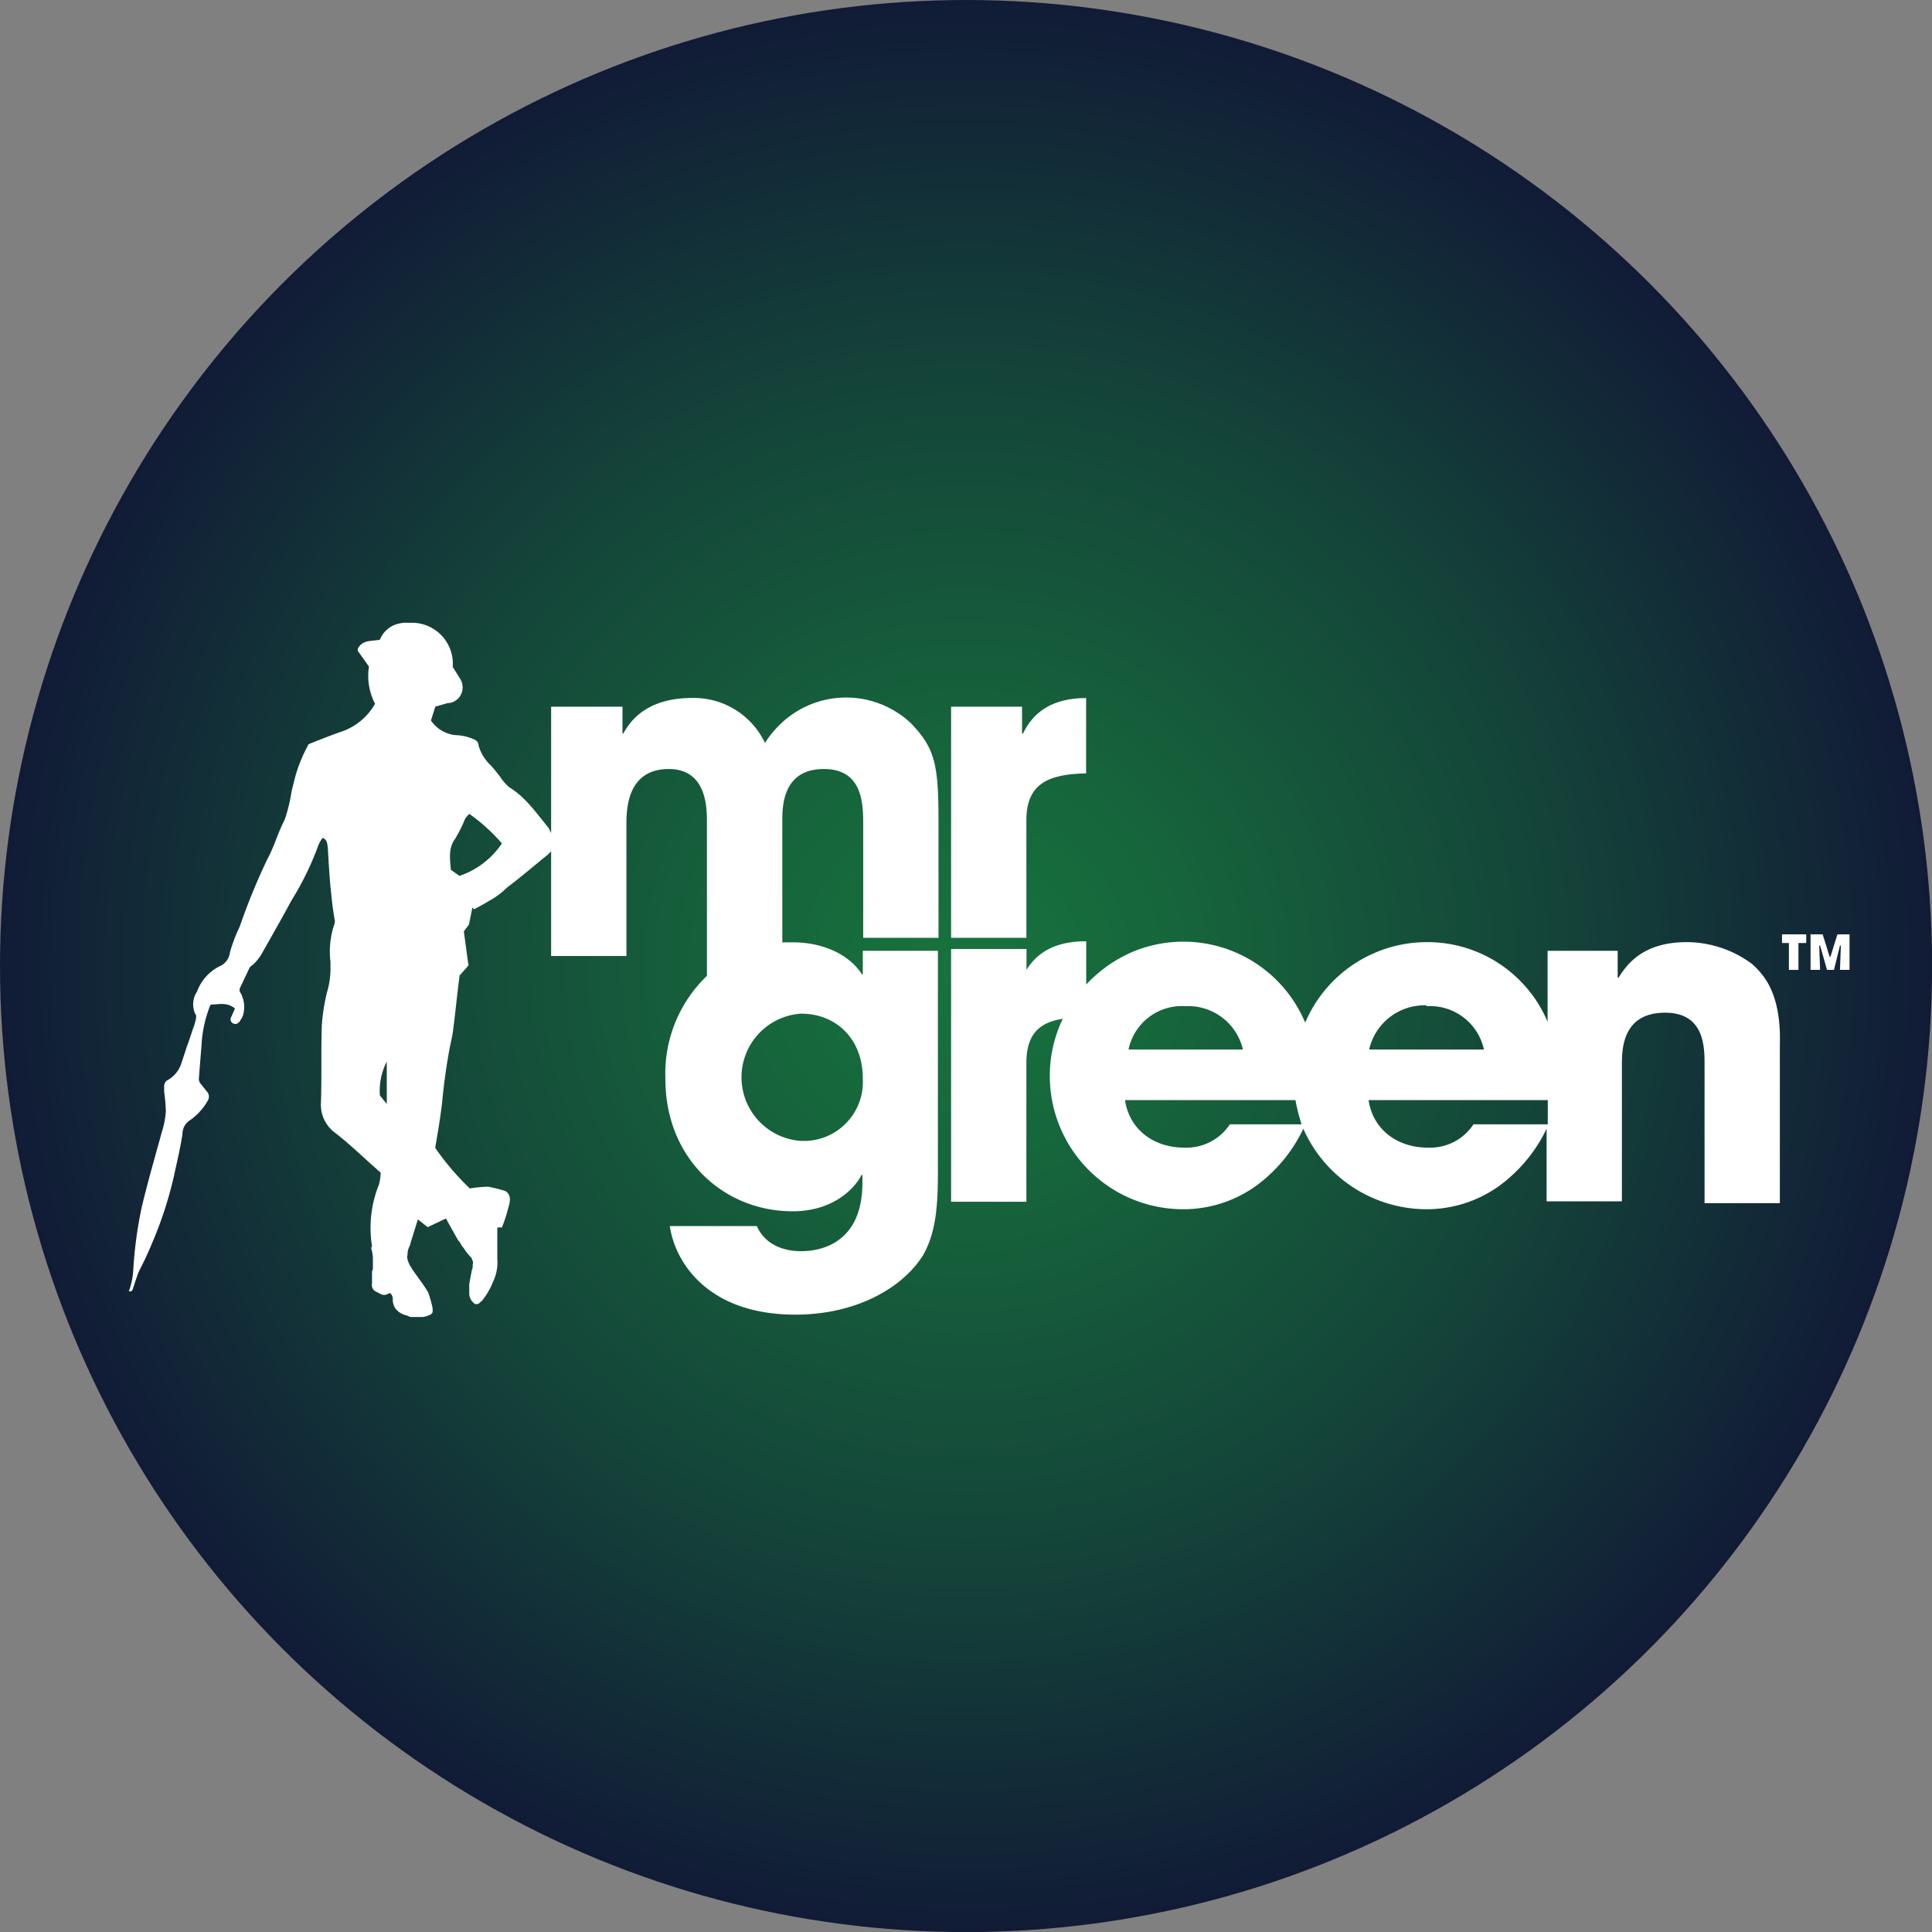 <svg xmlns="http://www.w3.org/2000/svg" xmlns:xlink="http://www.w3.org/1999/xlink" viewBox="0 0 196.31 196.31"><rect x="0" y="0" width="196.31" height="196.31" fill="#808080" stroke="none"/><defs><radialGradient id="a" cx="98.16" cy="98.16" r="98.16" gradientUnits="userSpaceOnUse"><stop offset="0" stop-color="#17733d"/><stop offset="0.21" stop-color="#16663c"/><stop offset="0.61" stop-color="#144439"/><stop offset="1" stop-color="#111b36"/></radialGradient></defs><title>mr green 2</title><circle cx="98.16" cy="98.16" r="98.16" fill="url(#a)"/><path d="M104.29,83.33c0-3.87,2.46-4.66,6.07-4.75V70.93c-4.4,0-5.8,2.37-6.42,3.61h-.09V71.81H96.64V95.29h7.65Z" fill="#fff"/><path d="M178,97.93h0a11.18,11.18,0,0,0-6.6-2.2c-4.57,0-6.15,2.37-6.94,3.61h-.09V96.61h-7.12v7.21a13.25,13.25,0,0,0-12.32-8.09,13.44,13.44,0,0,0-12.31,8.18,13.42,13.42,0,0,0-17.5-7.21,14,14,0,0,0-4.75,3.34v-4.4c-3.78,0-5.28,1.67-6.07,2.9V96.43H96.64v25.68h7.65V108c0-3,1.41-4.13,3.7-4.48a13.3,13.3,0,0,0-1.32,5.8,13.55,13.55,0,0,0,13.54,13.55,12.64,12.64,0,0,0,7.3-2.29,15.32,15.32,0,0,0,4.92-5.89,13.71,13.71,0,0,0,12.49,8.18,12.64,12.64,0,0,0,7.3-2.29,15.43,15.43,0,0,0,4.93-5.89v7.38h7.65v-13.8c0-1.59,0-5.37,4.4-5.37,4,0,4,3.52,4,5.28v14.07h7.65V106.2C181,101.18,179.4,99.16,178,97.93Zm-57.52,4.31a5.69,5.69,0,0,1,5.81,4.4H114.67A5.53,5.53,0,0,1,120.47,102.24Zm4.49,12a5.29,5.29,0,0,1-4.66,2.37c-3,0-5.54-1.76-6-4.83h17.32a19.65,19.65,0,0,0,.62,2.46Zm20-12a5.6,5.6,0,0,1,5.81,4.4H139.12A5.77,5.77,0,0,1,144.92,102.15Zm12.32,12h-7.57a5.27,5.27,0,0,1-4.66,2.37c-3,0-5.54-1.76-6-4.83h18.21v2.46Z" fill="#fff"/><polygon points="186.7 94.94 185.99 97.22 185.91 97.22 185.2 94.94 183.97 94.94 183.97 98.55 184.94 98.55 184.85 96.08 184.94 96.08 185.64 98.55 186.35 98.55 186.96 96.08 187.05 96.08 186.96 98.55 187.93 98.55 187.93 94.94 186.7 94.94" fill="#fff"/><path d="M78.88,74a9.38,9.38,0,0,0-1.15,1.49,8,8,0,0,0-7.39-4.57c-4.83,0-6.42,2.55-7,3.61h-.09V71.81H56V84.65l-.26-.53h0c-1.24-1.49-2.29-3.08-4-4.13a4.77,4.77,0,0,1-.88-1,14.67,14.67,0,0,0-1-1.23,4.38,4.38,0,0,1-1.23-2,.67.67,0,0,0-.44-.62,4.81,4.81,0,0,0-1.85-.44,3.4,3.4,0,0,1-2.55-1.49l.44-1.41,1.23-.35A1.59,1.59,0,0,0,47,69.7a1.62,1.62,0,0,0-.18-.62L46,67.76A4.16,4.16,0,0,0,42,63.28H41.5a3.24,3.24,0,0,0-1,.09A2.7,2.7,0,0,0,38.6,65c-.8.17-1.59,0-2.11.7a.42.42,0,0,0,0,.62l1,1.41a6.15,6.15,0,0,0,.62,3.78,6.24,6.24,0,0,1-3.35,2.81c-1.05.35-2.11.79-3.25,1.23-.18.09-.26.18-.26.27a16.1,16.1,0,0,0-1,2.28c-.27.79-.44,1.59-.62,2.29a17,17,0,0,1-.7,2.9c-.7,1.32-1.06,2.73-1.76,4a64.56,64.56,0,0,0-2.81,6.86,15.63,15.63,0,0,0-1,2.64,1.74,1.74,0,0,1-1.06,1.4,4.68,4.68,0,0,0-2.28,2.56,2.36,2.36,0,0,0-.18,2.28c.09.09.09.18.09.35a5.38,5.38,0,0,1-.35,1.23l-.44,1.32c-.27.71-.44,1.32-.71,2.11a3,3,0,0,1-1.49,1.76.76.76,0,0,0-.26.53v.62a15.7,15.7,0,0,1,.17,2,9.64,9.64,0,0,1-.44,2.2c-.7,2.55-1.41,5-2,7.47a42.66,42.66,0,0,0-.88,6.6,7.72,7.72,0,0,1-.44,2h.18l.17-.09.53-1.58c.26-.7.7-1.32,1.49-3.25a39.51,39.51,0,0,0,2.38-7.57c.26-1.14.53-2.37.7-3.51a1.66,1.66,0,0,1,.79-1.41,6.07,6.07,0,0,0,1.76-1.94.78.78,0,0,0,0-.88l-.7-.87a.75.75,0,0,1-.18-.53c.09-1.23.18-2.29.27-3.43a12.56,12.56,0,0,1,.88-4l.08-.09c.8,0,1.59-.26,2.38.36a.11.11,0,0,1,0,.17l-.35.79a.46.46,0,0,0,.26.62c.09,0,.18.09.35,0a.67.67,0,0,0,.35-.35,1.85,1.85,0,0,0,.36-1,2.93,2.93,0,0,0-.44-1.93v-.27l1-2.11c.09-.09.09-.18.27-.26a4.5,4.5,0,0,0,1-1.23c1-1.76,2-3.52,3-5.37a30,30,0,0,0,2.64-5.36,3.23,3.23,0,0,1,.53-1c.52.26.44.61.52,1,.09,1.58.18,3.25.36,4.83.08.79.17,1.59.35,2.55a1.08,1.08,0,0,1-.09.53,8.67,8.67,0,0,0-.35,3.7v.52a8.23,8.23,0,0,1-.35,2.55,20,20,0,0,0-.53,3.35c-.09,2.63,0,5.27-.09,7.91a3.53,3.53,0,0,0,1.5,3.08c1.58,1.23,3,2.64,4.57,4a5.05,5.05,0,0,1-.18,1.23,11.71,11.71,0,0,0-.7,6.24l-.09.18a4.41,4.41,0,0,1,.18,1v1c0,.09,0,.27-.09.35v1.24a.76.76,0,0,0,.44.87l.35.18a.78.78,0,0,0,.88,0c.18-.09.26,0,.35.18a.76.76,0,0,1,.09.44,1.55,1.55,0,0,0,.26.88,1.81,1.81,0,0,0,.8.61c.17.09.35.09.52.18s.18.09.36.09h.88a1.46,1.46,0,0,0,.61-.09c.09,0,.18-.09.26-.09l.18-.09c.09-.09.18-.17.18-.26v-.35a11.78,11.78,0,0,0-.44-1.59,12.61,12.61,0,0,0-.88-1.32l-.71-1c-.08-.09-.08-.18-.17-.27a2.74,2.74,0,0,1-.35-.79c0-.09-.09-.26,0-.44a1.76,1.76,0,0,1,.26-1v-.08l.79-2.55,1,.79,1.85-.88,1.23,2.2a2,2,0,0,1,.35.52,5,5,0,0,1,.44.62h0c.17.18.35.44.53.61l.08.09v.09c.09.18.18.35.09.53v.09a1.06,1.06,0,0,1-.09.52c-.08.44-.17.88-.26,1.41v1a1.25,1.25,0,0,0,.44.88c.09.17.35.17.53.09l.09-.09c.08-.09.26-.18.35-.35a7.19,7.19,0,0,0,1-1.76,4.59,4.59,0,0,0,.44-2.38v-3.16H51a14.81,14.81,0,0,0,.61-1.85c.18-.62.44-1.41-.26-1.85a14.6,14.6,0,0,0-1.76-.44,12.87,12.87,0,0,0-1.85.18,26.85,26.85,0,0,1-3.52-4.13c.27-1.59.53-3.08.71-4.67.17-1.84.44-3.78.79-5.62.09-.36.18-.88.26-1.24.27-1.93.44-3.87.71-5.89,0-.09,0-.09.08-.17l.71-.8c.09-.08.17-.26.09-.35l-.44-3.25.52-.7L48,92.21l.17.18c.53-.27,1.15-.62,1.58-.88a8,8,0,0,0,1.76-1.32c1.41-1.06,2.73-2.2,4.14-3.34L56,86.5V97.14h7.65V83.86c0-1.5,0-5.72,4.31-5.72,3.87,0,3.87,4,3.87,5.37V99.16a13.74,13.74,0,0,0-4.22,10.47c0,8.17,6,13.45,12.93,13.45,4,0,6.24-2.2,7-3.69h.09v.79c0,6.86-5.28,6.95-6.24,6.95-.53,0-3.35,0-4.49-2.55H68.06c.53,3.69,3.87,9,12.75,9,6.33,0,11-2.82,13-6.07,1.23-2.2,1.49-4.66,1.49-8.44V96.61H87.67V99h-.09c-1.41-2.19-4.22-3.25-7-3.25H79.49V83.42c0-1.41,0-5.28,4.22-5.28,4,0,4,3.61,4,5.72V95.29h7.65V83.42c0-5.72-.35-7.39-2.81-9.94A9.61,9.61,0,0,0,78.88,74ZM39.3,112.18l-.7-.88a6.47,6.47,0,0,1,.7-3.43ZM46.69,89l-.88-.62c-.09-1.14-.27-2.2.44-3.16a14,14,0,0,0,1-2,2.54,2.54,0,0,1,.44-.52A18.47,18.47,0,0,1,51,85.7,8.48,8.48,0,0,1,46.69,89Zm34.65,14h.09c3.43,0,6.24,2.46,6.24,6.6a6,6,0,0,1-5.8,6.33h-.44a6.48,6.48,0,0,1-.09-12.93Z" fill="#fff"/><polygon points="181.07 95.82 181.77 95.82 181.77 98.55 182.74 98.55 182.74 95.82 183.53 95.82 183.53 94.94 181.07 94.94 181.07 95.82" fill="#fff"/></svg>